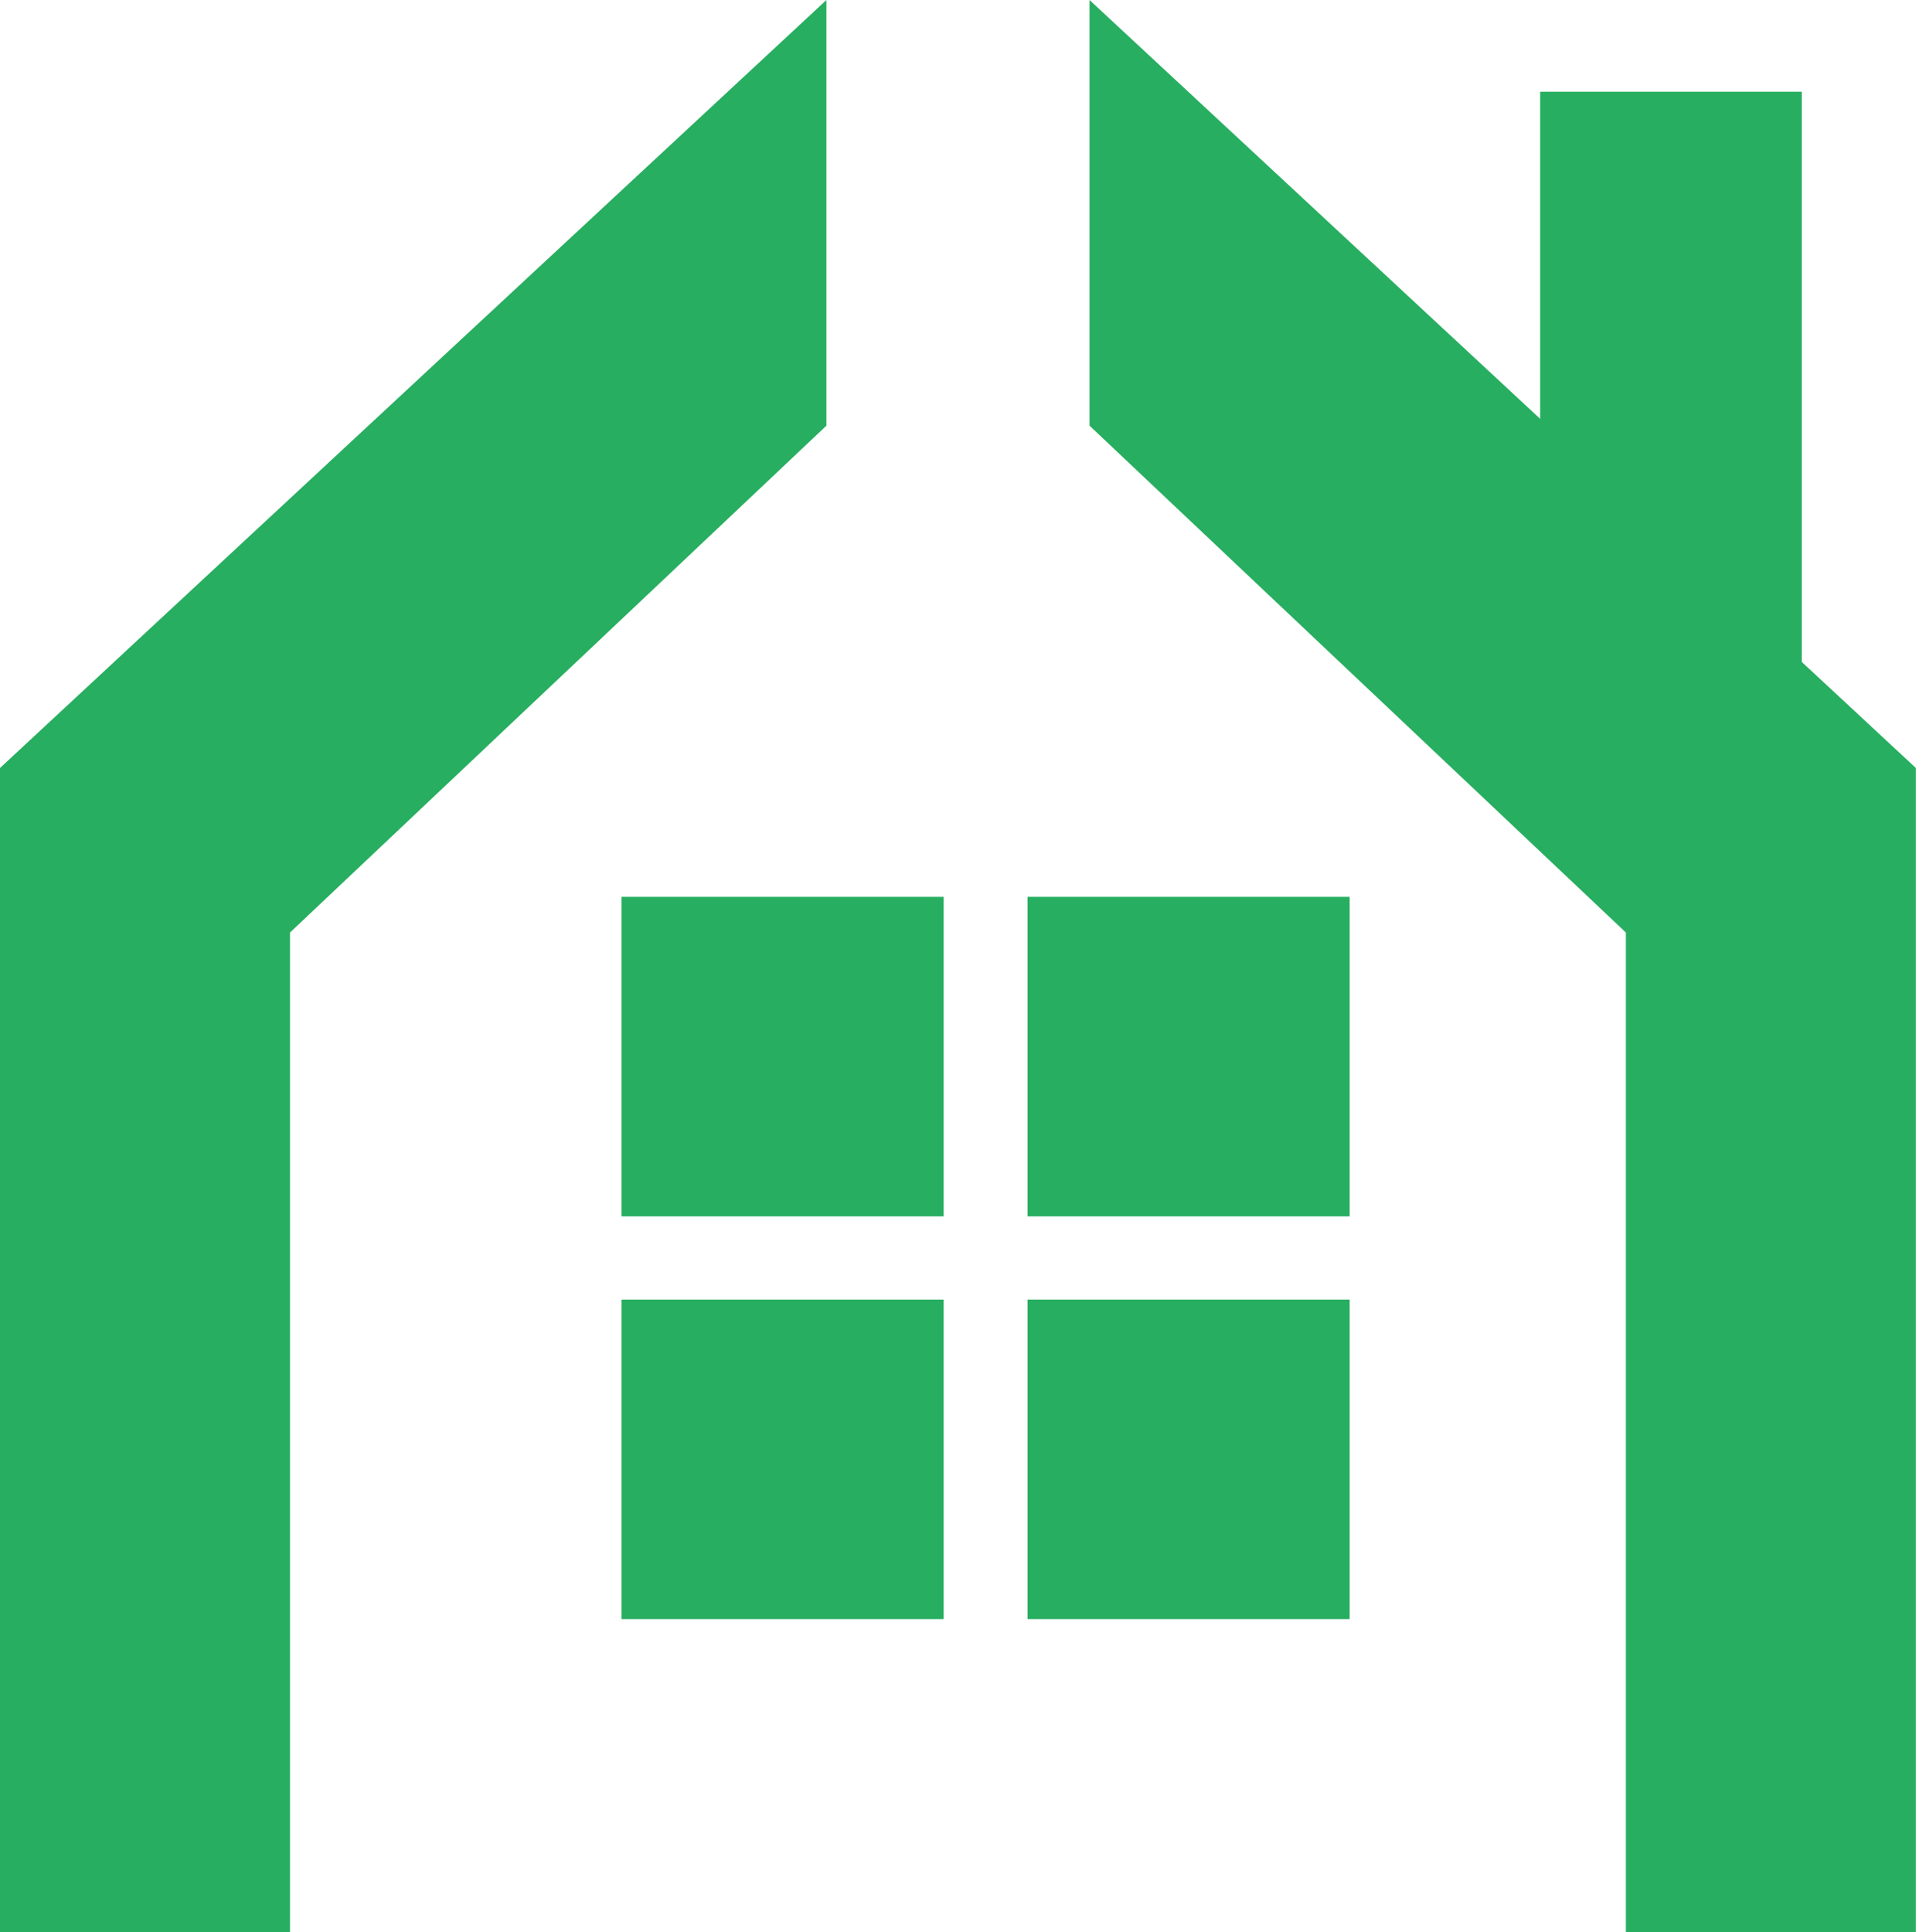 <svg xmlns="http://www.w3.org/2000/svg" width="28.41" height="28.652"><g data-name="グループ化 73"><path data-name="パス 256" d="M12.254 6.312V0L0 11.388v17.264h4.3V13.828z" fill="#27ae60"/></g><g data-name="グループ化 74"><path data-name="パス 257" d="M16.155 6.312V0l12.253 11.388v17.264h-4.3V13.828z" fill="#27ae60"/></g><g data-name="グループ化 75" fill="#27ae60"><path data-name="長方形 1172" d="M9.216 13.299h4.776v4.738H9.216z"/><path data-name="長方形 1173" d="M9.216 19.271h4.776v4.738H9.216z"/><path data-name="長方形 1174" d="M15.236 13.299h4.776v4.738h-4.776z"/><path data-name="長方形 1175" d="M15.236 19.271h4.776v4.738h-4.776z"/></g><path data-name="長方形 1176" fill="#27ae60" d="M22.837 1.36h3.879v9.13h-3.879z"/></svg>